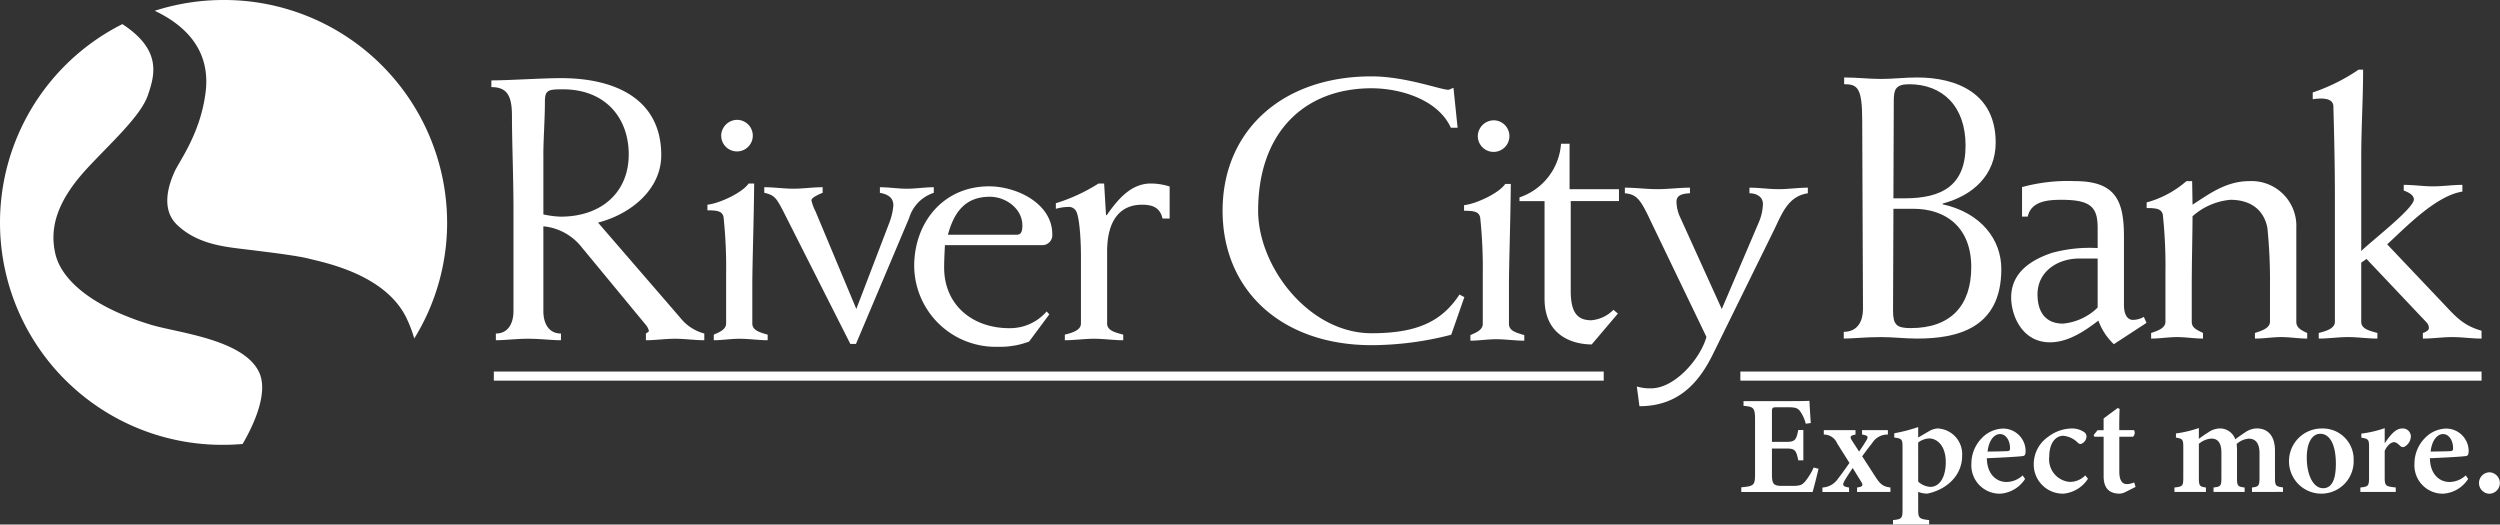 <?xml version="1.0" encoding="UTF-8"?> <svg xmlns="http://www.w3.org/2000/svg" id="logo_-_tagline" data-name="logo - tagline" width="321.615" height="67.478" viewBox="0 0 321.615 67.478"><rect x="0" y="0" width="321.615" height="67.478" fill="#333333" stroke="none"/><g id="Group_2450" data-name="Group 2450"><g id="Group_2448" data-name="Group 2448" transform="translate(63.213 8.96)"><g id="Group_2447" data-name="Group 2447"><g id="Group_2444" data-name="Group 2444" transform="translate(0 1.093)"><path id="Path_1579" data-name="Path 1579" d="M898.455,103.728c0,1.485-.63,2.873-2.264,2.873v.862c1.2,0,2.647-.19,4.091-.19,1.635,0,3.082.19,4.285.19V106.6c-1.638,0-2.265-1.388-2.265-2.873V92.809a7.112,7.112,0,0,1,4.961,2.729l8.23,9.963a1.875,1.875,0,0,1,.386.767c0,.095-.24.238-.386.333v.862c1.252,0,2.5-.19,3.754-.19s2.5.19,3.758.19V106.6a5.815,5.815,0,0,1-3.035-1.962L909.333,92.33c4.141-1.055,8.134-4.214,8.134-8.669,0-7.422-6.211-9.914-12.853-9.914-2.551,0-6.69.288-9,.288V74.9c2.119,0,2.648,1.245,2.648,3.735,0,3.448.195,7.806.195,12.117v12.979ZM902.3,83.661c0-2.06.2-4.646.2-6.849,0-1.532.383-1.628,2.309-1.628,5.49,0,8.475,3.688,8.475,8.382,0,4.837-3.467,8-8.762,8a12.391,12.391,0,0,1-2.218-.288V83.661" transform="translate(-895.613 -73.747)" fill="#fff" fill-rule="evenodd"></path><path id="Path_1580" data-name="Path 1580" d="M946.192,85.033a2.032,2.032,0,1,0,2.02-1.82,2.077,2.077,0,0,0-2.02,1.82Zm3.515,6.37c-.77,1.15-3.66,2.539-5.3,2.729v.719c1.492,0,1.876.192,2.07.814a61.672,61.672,0,0,1,.338,7.423v6.322c0,.863-1.109,1.2-1.588,1.437v.718c1.01,0,2.26-.19,3.272-.19,1.252,0,2.5.19,3.658.19v-.718c-.963-.287-1.974-.526-1.974-1.437v-4.838c0-2.921.193-8.093.239-13.17h-.718" transform="translate(-916.614 -77.849)" fill="#fff" fill-rule="evenodd"></path><path id="Path_1581" data-name="Path 1581" d="M969.041,118.673l6.837-16.187a4.886,4.886,0,0,1,3.176-3.256v-.719c-1.156,0-2.312.191-3.467.191s-2.312-.191-3.466-.191v.719c1.3.239,1.732.814,1.732,1.627a8.2,8.2,0,0,1-.529,2.252l-4.236,11.062-5.247-12.546a5.982,5.982,0,0,1-.531-1.438c0-.287.724-.672,1.445-.958v-.719c-1.252,0-2.5.191-3.756.191s-2.5-.191-3.754-.191v.719c1.3.286,1.542.67,2.359,2.2l8.714,17.24h.722" transform="translate(-922.139 -84.478)" fill="#fff"></path><path id="Path_1582" data-name="Path 1582" d="M995.444,104.538c.77-2.826,2.165-4.888,5.394-4.888,2.067,0,4.186,1.534,4.186,3.689,0,.863-.193,1.2-.77,1.2Zm13.046,10.247-.338-.383a6.233,6.233,0,0,1-4.813,2.155c-4.719,0-8.379-2.969-8.379-7.806,0-.91.052-1.868.1-2.875h12.614a1.291,1.291,0,0,0,1.2-1.387c0-3.976-4.576-6.179-8.137-6.179-5.92,0-9.629,4.692-9.629,10.25a10.477,10.477,0,0,0,10.738,10.391,10.719,10.719,0,0,0,4.042-.669l2.6-3.5" transform="translate(-936.713 -84.391)" fill="#fff" fill-rule="evenodd"></path><path id="Path_1583" data-name="Path 1583" d="M1037.736,98.049a8.167,8.167,0,0,0-2.409-.384c-2.551,0-4.237,2.012-5.68,4.071h-.094l-.243-4.071h-.721a22.757,22.757,0,0,1-5.49,2.539v.718a6.04,6.04,0,0,1,1.542-.24,1.08,1.08,0,0,1,1.061.528c.385.67.625,3.21.625,5.843v8.62c0,.863-1.109,1.2-2.073,1.437v.718c1.256,0,2.5-.19,3.757-.19s2.5.19,3.757.19v-.718c-1.061-.287-2.073-.526-2.073-1.437V106.43c0-4.167,1.78-6.036,4.477-6.036,1.349,0,2.312.337,2.651,1.773h.914V98.049" transform="translate(-950.481 -84.111)" fill="#fff"></path></g><g id="Group_2445" data-name="Group 2445" transform="translate(94.068 0.865)"><path id="Path_1584" data-name="Path 1584" d="M1091.856,101.746l-.626-.335c-2.312,3.543-5.584,4.979-11.314,4.979-8.04,0-14.587-8.525-14.587-15.757,0-10.1,5.969-15.756,14.587-15.756,3.611,0,8.52,1.388,10.206,5.077h.866l-.529-5.126c-.243.049-.481.241-.674.241-.963,0-5.534-1.724-9.868-1.724-11.507,0-19.161,6.993-19.161,17.288s7.654,17.292,19.161,17.292a41.213,41.213,0,0,0,10.252-1.342l1.688-4.837" transform="translate(-1060.755 -73.345)" fill="#fff"></path><path id="Path_1585" data-name="Path 1585" d="M1117.071,85.137a2.032,2.032,0,1,0,2.023-1.819,2.078,2.078,0,0,0-2.023,1.819Zm3.513,6.37c-.767,1.15-3.656,2.539-5.294,2.73v.717c1.491,0,1.876.192,2.069.816a61.716,61.716,0,0,1,.339,7.422v6.323c0,.862-1.109,1.2-1.591,1.437v.717c1.012,0,2.263-.189,3.275-.189,1.253,0,2.5.189,3.656.189v-.717c-.962-.288-1.972-.526-1.972-1.437v-4.837c0-2.921.192-8.095.239-13.171h-.721" transform="translate(-1084.226 -77.666)" fill="#fff" fill-rule="evenodd"></path><path id="Path_1586" data-name="Path 1586" d="M1140.605,96.017V94.485h-6.356V88.643h-1.1a7.867,7.867,0,0,1-5.344,6.9v.478h3.225v12.549c0,5.029,4,5.89,6.065,5.89l3.372-3.974-.579-.478a4.531,4.531,0,0,1-2.839,1.341c-1.687,0-2.65-.862-2.65-3.736V96.017h6.21" transform="translate(-1089.611 -79.974)" fill="#fff"></path><path id="Path_1587" data-name="Path 1587" d="M1162.1,117.819c-.771,2.778-4.045,6.609-7.127,6.609a5.826,5.826,0,0,1-1.828-.239l.337,2.537c5.151,0,7.748-3.207,9.482-6.752l7.848-15.948c1.059-2.2,1.83-4.31,4.334-4.693v-.719c-1.255,0-2.5.191-3.756.191s-2.5-.191-3.755-.191v.719c.818,0,1.733.383,1.733,1.387a6.439,6.439,0,0,1-.529,2.348l-4.765,11.158-5.344-11.781a4.928,4.928,0,0,1-.482-2.012c0-.717.482-1.053,1.734-1.1v-.719c-1.395,0-2.793.191-4.188.191s-2.793-.191-4.188-.191v.719c1.638.142,2.069.91,3.514,3.975l6.982,14.51" transform="translate(-1099.855 -84.295)" fill="#fff"></path></g><g id="Group_2446" data-name="Group 2446" transform="translate(173.981)"><path id="Path_1588" data-name="Path 1588" d="M1313.2,96.647l.675-.479,7.741,8.18a1.082,1.082,0,0,1,.289.72c0,.242-.386.53-.776.626v.721c1.26,0,2.515-.191,3.774-.191s2.518.191,3.773.191v-1.01c-2.37-.674-3.337-1.828-4.932-3.513l-7.207-7.6c2.322-2.117,6.24-6.255,9.673-6.785V86.64c-1.257,0-2.513.193-3.773.193s-2.517-.193-3.771-.193v.723c.48.192,1.305.528,1.305,1.153,0,1.157-5.466,5.341-6.771,6.641V83.127c0-3.753.24-7.556.24-11.308h-.581a24,24,0,0,1-5.9,2.935v.866c.774-.1,2.66-.337,2.66.962,0,.528.193,5.967.193,11.837v15.831c0,.866-1.112,1.2-2.079,1.443v.721c1.258,0,2.516-.191,3.771-.191s2.516.191,3.774.191v-.721c-1.064-.288-2.079-.53-2.079-1.443v-7.6" transform="translate(-1246.63 -71.819)" fill="#fff"></path><path id="Path_1589" data-name="Path 1589" d="M1275.3,97.123h-.728a13,13,0,0,1-5.123,2.743v.721c1.5,0,1.885.192,2.079.818a61.976,61.976,0,0,1,.34,7.458v6.353c0,.866-1.115,1.2-1.841,1.443v.721c1.114,0,2.228-.191,3.339-.191s2.227.191,3.336.191v-.721c-.87-.434-1.449-.674-1.449-1.443V110.79c0-3.322.1-6.979.1-9.144a8.431,8.431,0,0,1,4.885-2.118c2.273,0,4.207,1.012,4.739,3.561a65.716,65.716,0,0,1,.34,7.41v4.716c0,.866-1.211,1.2-1.936,1.443v.721c1.162,0,2.273-.191,3.387-.191s2.221.191,3.337.191v-.721c-.871-.384-1.4-.723-1.4-1.443V103.137a5.761,5.761,0,0,0-6-6.014c-3.047,0-5.173,1.637-7.351,3.031l-.05-3.031" transform="translate(-1230.487 -82.784)" fill="#fff"></path><path id="Path_1590" data-name="Path 1590" d="M1249.98,113.387a7.335,7.335,0,0,1-4.451,2.068c-2.369,0-3.286-1.637-3.286-3.754,0-2.935,2.564-4.618,5.368-4.618h2.369v6.3Zm-9.722-11.694h.726c.438-2.021,2.662-2.165,4.351-2.165,3.776,0,4.645.962,4.645,3.609v2.6a18.235,18.235,0,0,0-5.9.626c-2.709.912-5.225,2.551-5.225,5.726,0,2.31,1.4,5.772,4.985,5.772,2.32,0,4.4-1.394,6.237-2.791a7.855,7.855,0,0,0,1.985,3.034l4.2-2.743-.338-.771a2.911,2.911,0,0,1-1.4.385c-.774,0-1.16-.77-1.16-1.925v-8.805c0-4.668-1.113-7.122-6.338-7.122a22.342,22.342,0,0,0-6.772.77v3.8" transform="translate(-1217.32 -82.784)" fill="#fff" fill-rule="evenodd"></path><path id="Path_1591" data-name="Path 1591" d="M1207.434,90.491H1210c4.208,0,7.449,2.407,7.449,7.507,0,4.909-2.611,7.843-7.788,7.843-1.836,0-2.274-.432-2.274-2.262l.05-13.088Zm-3.918,12.944c0,1.492-.678,2.887-2.468,2.887v.866c1.066,0,2.806-.191,4.791-.191,1.544,0,3.094.191,4.639.191,5.081,0,10.838-1.251,10.838-8.95,0-3.752-2.562-7.218-7.544-8.324v-.1c3.867-1.01,6.818-3.657,6.818-7.844,0-6.35-5.03-8.372-10.111-8.372-1.545,0-3.094.191-4.639.191s-3.1-.191-4.744-.191v.866c1.744,0,2.323.482,2.323,4.715l.1,24.251Zm3.965-26.8c0-1.444.194-2.166,1.981-2.166,4.259,0,7.255,2.79,7.255,7.891,0,5.149-3.044,6.784-7.834,6.784h-1.449l.047-12.508" transform="translate(-1201.048 -72.592)" fill="#fff" fill-rule="evenodd"></path></g></g></g><g id="Group_2449" data-name="Group 2449"><path id="Path_1592" data-name="Path 1592" d="M804.052,100.156c-8.006-2.433-11.573-6.016-12.291-9.116-.778-3.356.21-6.8,4.072-10.982,2.957-3.205,6.888-6.7,7.828-9.423.928-2.694,1.77-5.846-3.28-9.154A28.586,28.586,0,0,0,813.4,115.605c.825,0,1.64-.043,2.449-.111,1.184-2.02,3.405-6.417,2.139-9.187C816.03,102.023,807.467,101.193,804.052,100.156Z" transform="translate(-784.638 -58.379)" fill="#fff"></path><path id="Path_1593" data-name="Path 1593" d="M828.44,56.007a28.862,28.862,0,0,0-8.855,1.388c3.8,1.8,7.2,4.94,6.553,10.4-.628,5.295-3.347,8.867-3.993,10.281-.783,1.713-1.8,4.828.313,6.853,2.315,2.217,5.323,2.724,7.829,3.037s7.359.856,9.159,1.324,9.786,1.948,12.525,7.632a16.362,16.362,0,0,1,1,2.632A28.369,28.369,0,0,0,857.2,84.62,28.687,28.687,0,0,0,828.44,56.007Z" transform="translate(-799.679 -56.007)" fill="#fff"></path></g></g><line id="Line_250" data-name="Line 250" x2="95.348" transform="translate(223.892 48.383)" fill="none" stroke="#fff" stroke-miterlimit="10" stroke-width="1.17"></line><line id="Line_251" data-name="Line 251" x2="142.782" transform="translate(63.53 48.383)" fill="none" stroke="#fff" stroke-miterlimit="10" stroke-width="1.17"></line><g id="Group_2451" data-name="Group 2451" transform="translate(224.01 51.569)"><path id="Path_1594" data-name="Path 1594" d="M1187.837,155.743c-.1.479-.6,2.471-.766,2.987h-9.17v-.6c1.658-.149,1.772-.264,1.772-1.762v-6.949c0-1.553-.21-1.655-1.484-1.769v-.609h5.753c1.827,0,2.485-.018,2.725-.036.018.367.1,1.8.174,2.856l-.648.09a4.731,4.731,0,0,0-.695-1.565c-.313-.441-.611-.555-1.589-.555h-1.364c-.642,0-.7.042-.7.622v3.833h1.854c1.132,0,1.281-.27,1.533-1.527h.654v3.9h-.654c-.271-1.318-.415-1.52-1.552-1.52h-1.835V156.4c0,1.247.163,1.529,1.207,1.548h1.422c1.044,0,1.283-.138,1.681-.618a7.885,7.885,0,0,0,1.058-1.747Z" transform="translate(-1177.902 -147.009)" fill="#fff"></path><path id="Path_1595" data-name="Path 1595" d="M1200.685,161.613v-.573c.766-.113.822-.274.5-.794l-1.062-1.718c-.362.542-.748,1.124-1.039,1.625-.308.541-.284.761.574.887v.573h-3.427v-.573a2.556,2.556,0,0,0,1.995-1.127c.459-.584.941-1.262,1.483-2.036l-1.578-2.5a1.841,1.841,0,0,0-1.724-1.15v-.567h4.078v.567c-.653.12-.761.275-.483.726l.944,1.461c.366-.521.716-1.074.959-1.473.26-.445.164-.612-.578-.714v-.567h3.324v.567a2.274,2.274,0,0,0-2,1.068c-.265.33-.687.876-1.307,1.728l1.735,2.684c.64.977.991,1.209,1.9,1.329v.573Z" transform="translate(-1185.792 -149.892)" fill="#fff"></path><path id="Path_1596" data-name="Path 1596" d="M1212.328,153.761a21.733,21.733,0,0,0,3.078-.8v1.345c.043-.024,1.312-.77,1.372-.794a2.391,2.391,0,0,1,1.13-.371,3.3,3.3,0,0,1,3.152,3.5c0,2.662-2.121,4.4-4.465,4.878a3.184,3.184,0,0,1-1.189-.219v2.252c0,1.12.109,1.227,1.406,1.377v.562h-4.646v-.562c1.128-.114,1.225-.251,1.225-1.315v-8.074c0-1.009-.083-1.1-1.063-1.231Zm3.078,6.218a2.53,2.53,0,0,0,1.564.678c1.172,0,1.985-1.219,1.985-3.185,0-2.117-1.115-3.05-2.151-3.05a2.532,2.532,0,0,0-1.4.528Z" transform="translate(-1192.649 -149.59)" fill="#fff"></path><path id="Path_1597" data-name="Path 1597" d="M1236.779,159.768a4.123,4.123,0,0,1-3.2,1.9,3.648,3.648,0,0,1-3.706-3.9,4.673,4.673,0,0,1,1.292-3.2,3.931,3.931,0,0,1,2.775-1.277,2.9,2.9,0,0,1,2.906,2.88c-.006.325-.037.58-.279.64-.35.084-2.815.222-4.707.294.028,2.081,1.239,3.058,2.535,3.058a3.1,3.1,0,0,0,2.072-.847ZM1233.554,154c-.761,0-1.444.82-1.6,2.253.835-.011,1.636-.023,2.5-.054.278-.012.387-.066.387-.359C1234.858,154.921,1234.366,154,1233.554,154Z" transform="translate(-1200.27 -149.727)" fill="#fff"></path><path id="Path_1598" data-name="Path 1598" d="M1250.926,159.748a4.211,4.211,0,0,1-3.125,1.915,3.745,3.745,0,0,1-3.849-3.834,4.277,4.277,0,0,1,1.837-3.465,5.123,5.123,0,0,1,3-1.083,2.788,2.788,0,0,1,1.622.45.687.687,0,0,1,.324.615,1.061,1.061,0,0,1-.756.938.554.554,0,0,1-.379-.192,3,3,0,0,0-1.861-.872c-.875,0-1.794.8-1.794,2.712a2.9,2.9,0,0,0,2.606,3.22,2.758,2.758,0,0,0,2.028-.836Z" transform="translate(-1206.328 -149.727)" fill="#fff"></path><path id="Path_1599" data-name="Path 1599" d="M1261.575,159.44a1.915,1.915,0,0,1-.742.211c-1.31,0-2.065-.666-2.065-2.233v-5.091h-1.188l-.1-.216.512-.626h.772v-1.5c.519-.406,1.278-.944,1.81-1.35l.248.106c-.025.58-.055,1.564-.043,2.743h1.9a.694.694,0,0,1-.132.842h-1.764V156.8c0,1.421.578,1.621.966,1.621a2.389,2.389,0,0,0,.95-.218l.174.584Z" transform="translate(-1212.153 -147.714)" fill="#fff"></path><path id="Path_1600" data-name="Path 1600" d="M1285.712,161.407v-.574c.843-.108.969-.18.969-1.333v-3.073c0-1.417-.61-1.875-1.366-1.875a2.521,2.521,0,0,0-1.572.689c.018.216.043.466.043.762v3.581c0,1.051.092,1.141.98,1.248v.574h-4v-.574c.909-.108,1.013-.168,1.013-1.261v-3.209c0-1.295-.475-1.822-1.3-1.822a2.715,2.715,0,0,0-1.6.678v4.353c0,1.07.115,1.153.909,1.261v.574h-4.049v-.574c1.063-.12,1.136-.191,1.136-1.308v-3.78c0-1.057-.037-1.187-.943-1.332v-.532a15.28,15.28,0,0,0,2.947-.7v1.386c.391-.276.736-.535,1.184-.806a2.719,2.719,0,0,1,1.5-.526,2.084,2.084,0,0,1,2,1.4c.459-.349.858-.619,1.31-.925a2.767,2.767,0,0,1,1.439-.479c1.515,0,2.359,1.042,2.359,2.85v3.481c0,1.064.1,1.129,1.033,1.261v.574Z" transform="translate(-1220.014 -149.686)" fill="#fff"></path><path id="Path_1601" data-name="Path 1601" d="M1305.836,153.282a3.96,3.96,0,0,1,4.08,4.05,4.159,4.159,0,1,1-8.314.23A4.2,4.2,0,0,1,1305.836,153.282Zm-.216.681c-.891,0-1.732.9-1.732,3.064,0,2.249.835,3.937,2.094,3.937.838,0,1.649-.587,1.649-3.155C1307.631,155.449,1306.9,153.963,1305.62,153.963Z" transform="translate(-1231.14 -149.727)" fill="#fff"></path><path id="Path_1602" data-name="Path 1602" d="M1322.27,161.415h-4.555v-.574c1.021-.108,1.118-.2,1.118-1.308v-3.868c0-1-.072-1.077-.991-1.238v-.52a14.54,14.54,0,0,0,3.006-.7v1.954c.75-1.133,1.438-1.912,2.236-1.912a1.038,1.038,0,0,1,1.13,1,1.562,1.562,0,0,1-.815,1.339.448.448,0,0,1-.528-.071c-.294-.258-.523-.508-.837-.508s-.837.347-1.187,1.112v3.4c0,1.116.113,1.183,1.423,1.314Z" transform="translate(-1238.075 -149.695)" fill="#fff"></path><path id="Path_1603" data-name="Path 1603" d="M1336.842,159.768a4.124,4.124,0,0,1-3.2,1.9,3.648,3.648,0,0,1-3.705-3.9,4.675,4.675,0,0,1,1.291-3.2,3.932,3.932,0,0,1,2.775-1.277,2.905,2.905,0,0,1,2.906,2.88c-.007.325-.038.58-.279.64-.35.084-2.816.222-4.707.294.028,2.081,1.24,3.058,2.534,3.058a3.1,3.1,0,0,0,2.073-.847ZM1333.616,154c-.761,0-1.445.82-1.6,2.253.836-.011,1.637-.023,2.5-.054.278-.012.386-.066.386-.359C1334.92,154.921,1334.428,154,1333.616,154Z" transform="translate(-1243.335 -149.727)" fill="#fff"></path><path id="Path_1604" data-name="Path 1604" d="M1345.852,165.987a1.379,1.379,0,0,1,0-2.757,1.379,1.379,0,0,1,0,2.757Z" transform="translate(-1249.609 -154.038)" fill="#fff"></path></g></svg> 